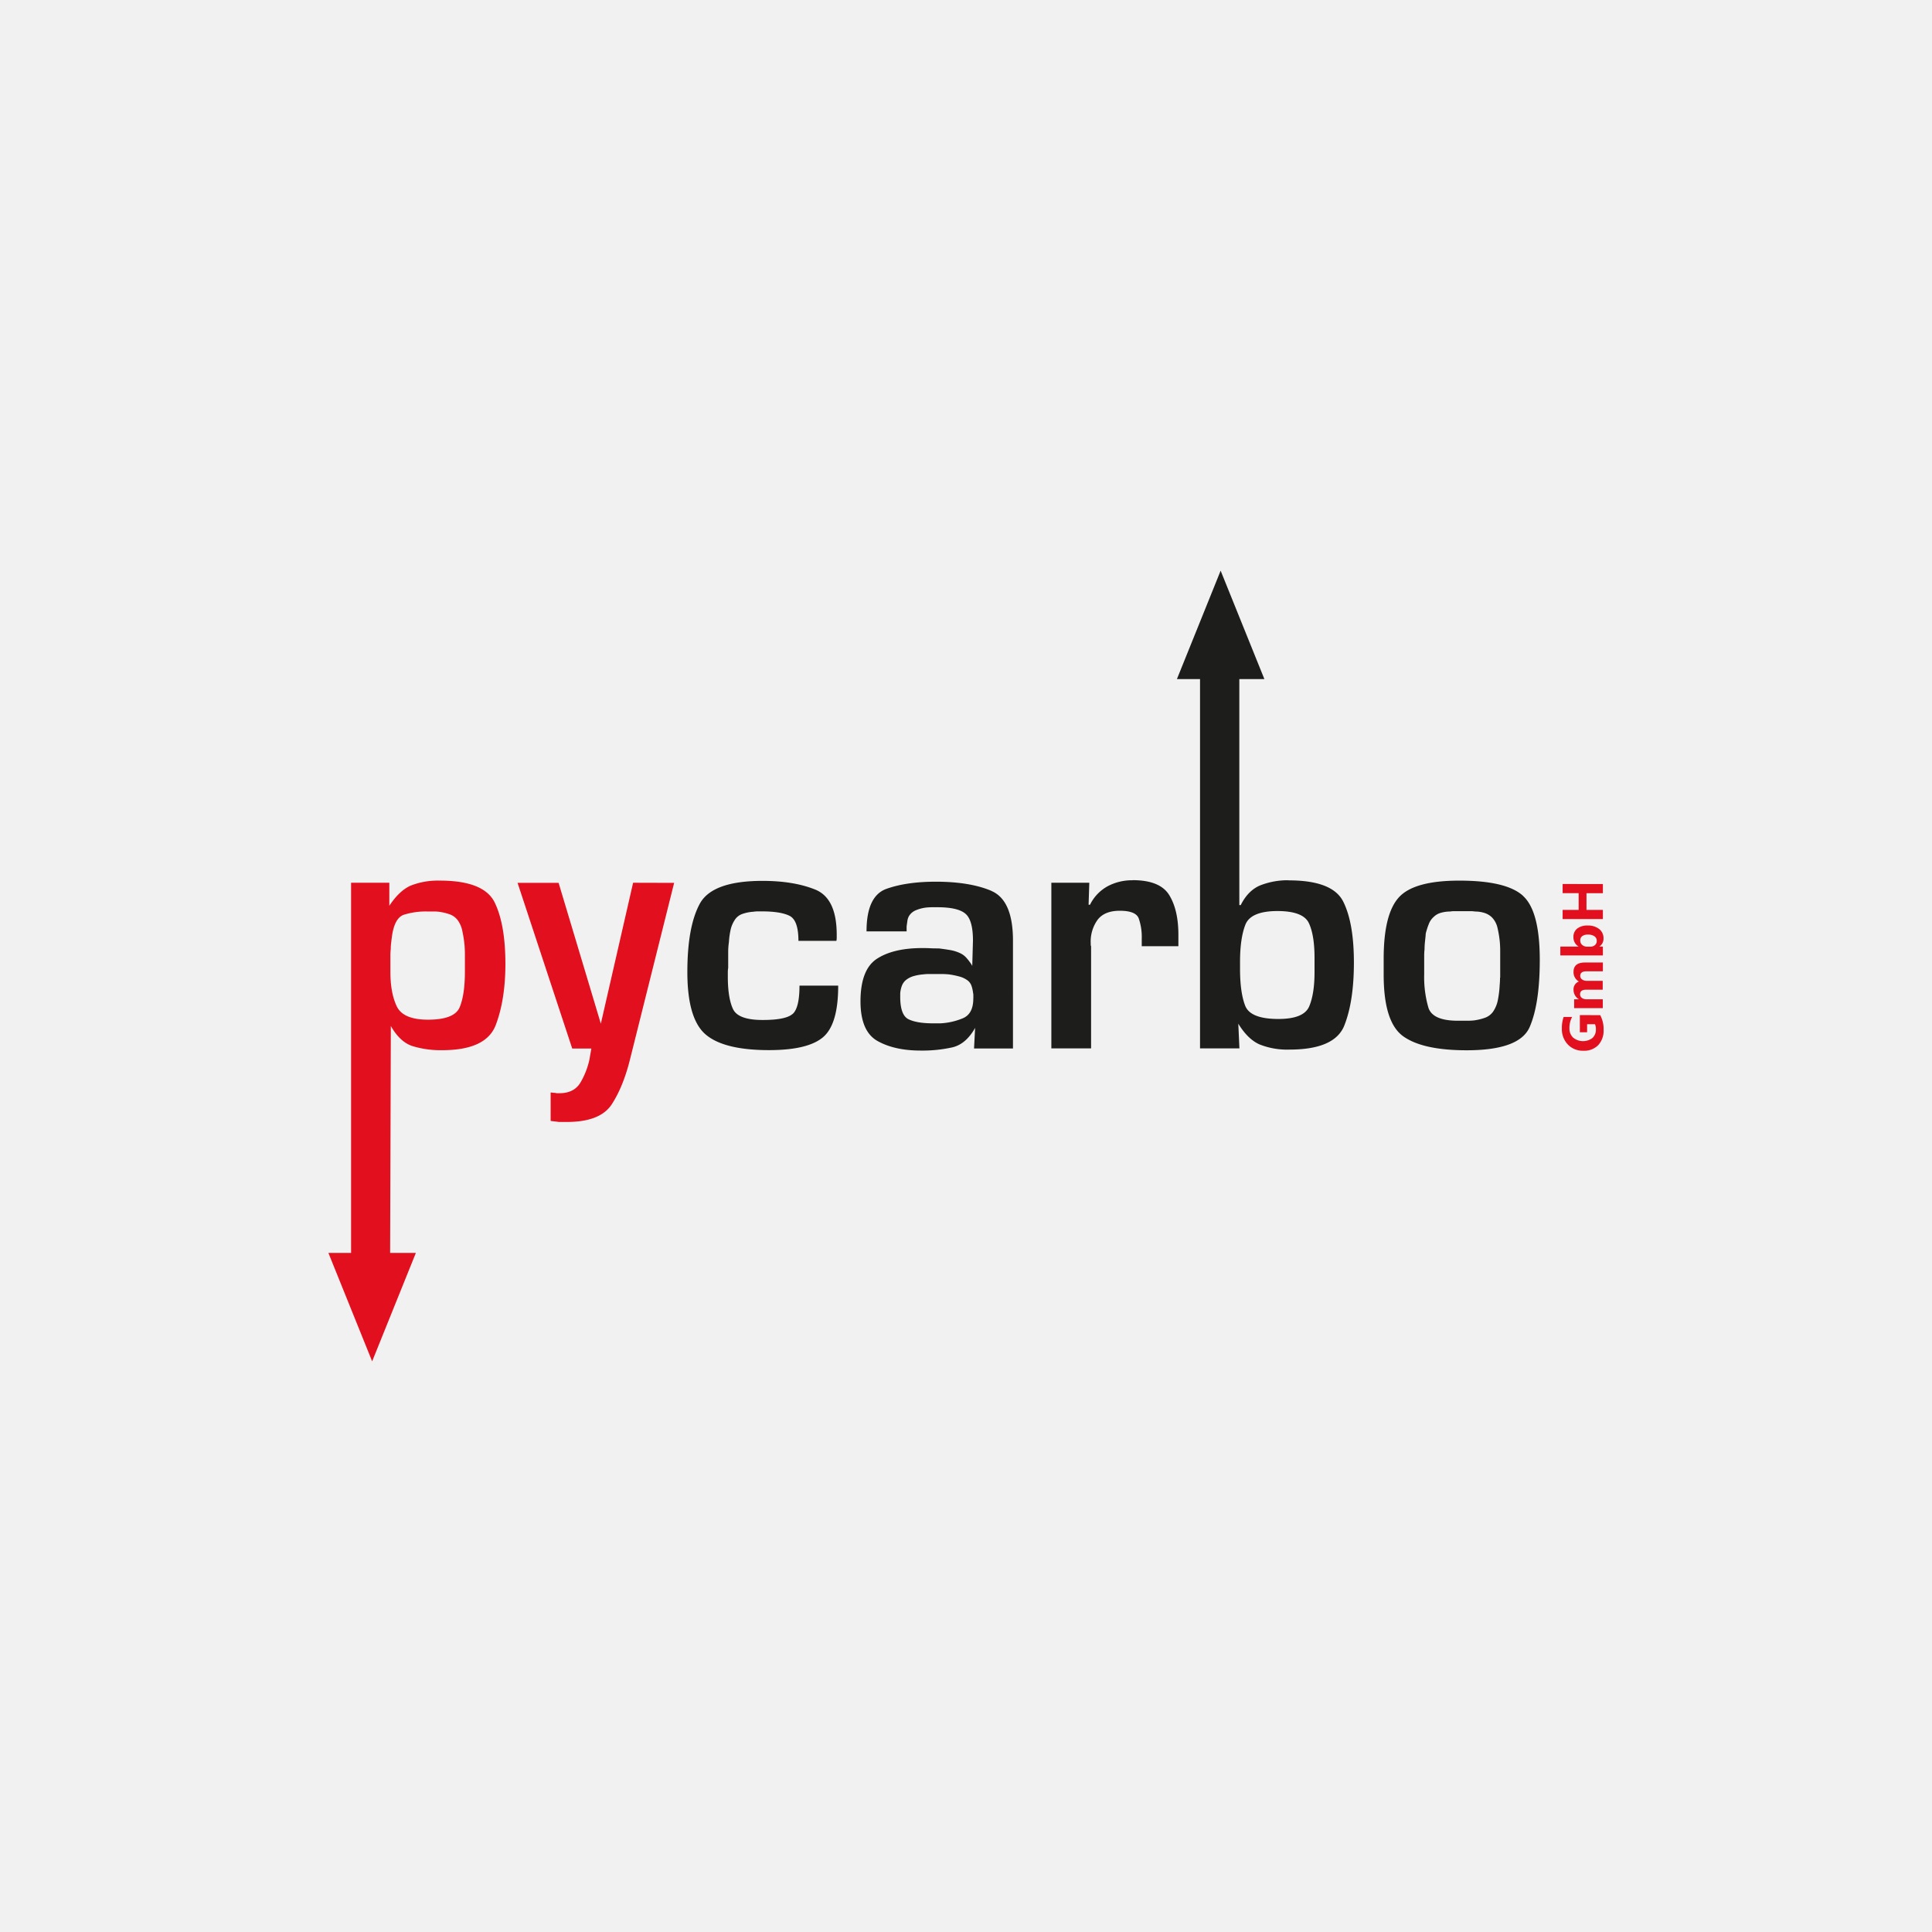 <?xml version="1.0"?>
<svg xmlns="http://www.w3.org/2000/svg" viewBox="0 0 843.62 843.62" width="500" height="500"><defs><style>.cls-1{fill:#f1f1f1;}.cls-2{fill:#e2101f;}.cls-2,.cls-3{fill-rule:evenodd;}.cls-3{fill:#1d1d1b;}</style></defs><g id="Ebene_2" data-name="Ebene 2"><g id="Ebene_1-2" data-name="Ebene 1"><rect class="cls-1" width="843.62" height="843.62"/><path class="cls-2" d="M698.74,443.27a12.8,12.8,0,0,1,1.48,6.41,9.25,9.25,0,0,1-2.35,6.69,8.53,8.53,0,0,1-6.47,2.44,9,9,0,0,1-6.75-2.67A9.73,9.73,0,0,1,682,449a14.3,14.3,0,0,1,.77-4.93h3.71a9.84,9.84,0,0,0-1.17,5,5.32,5.32,0,0,0,1.6,4,6.83,6.83,0,0,0,8.46.16,4.9,4.9,0,0,0,1.49-3.75,5.22,5.22,0,0,0-.41-2.26h-3.43v3.51h-3.17v-7.48Zm1.17-23v3.86h-7.16q-2.73,0-2.73,2a1.85,1.85,0,0,0,.82,1.56,3.39,3.39,0,0,0,2,.6h7v3.87h-7.23c-1.77,0-2.66.66-2.66,2a1.88,1.88,0,0,0,.78,1.58,3.44,3.44,0,0,0,2.14.6h7v3.87H687.36v-3.87h2v-.05a4.76,4.76,0,0,1-2.27-4.06,3.61,3.61,0,0,1,2.34-3.64,4.65,4.65,0,0,1-2.34-4.22q0-4.09,5.05-4.09Zm-1.46-7v.05h1.46v3.87H681.33v-3.87h7.91v-.05a4.61,4.61,0,0,1-2.19-4.09,4.47,4.47,0,0,1,1.67-3.73,7.15,7.15,0,0,1,4.56-1.32,7.81,7.81,0,0,1,5,1.53,5,5,0,0,1,1.9,4.1,4,4,0,0,1-1.77,3.51Zm-5.29.11h1.28a3,3,0,0,0,2-.7,2.29,2.29,0,0,0,.79-1.79,2.37,2.37,0,0,0-1-2.05,4.91,4.91,0,0,0-2.9-.74,4,4,0,0,0-2.44.67,2.27,2.27,0,0,0-.87,1.91,2.46,2.46,0,0,0,.87,1.93,3.3,3.3,0,0,0,2.27.77Zm6.75-27.36v4h-7.16v7.29h7.16v4H682.33v-4h7V390h-7v-4Z"/><path class="cls-2" d="M276.45,385.46,262.36,447l-18.44-61.49H226l23.86,72.33h8.36c-.1.62-.23,1.34-.38,2.17s-.29,1.6-.39,2.33a34.17,34.17,0,0,1-4,10.38q-2.79,4.63-9.14,4.64h-.93a3,3,0,0,1-.93-.15,6.81,6.81,0,0,1-1.08-.08,5.84,5.84,0,0,0-.93-.08v12.4c.62.1,1.21.17,1.78.23s1.16.13,1.78.23h3.56q14.57,0,19.6-7.75t8-19.82l19.21-76.83ZM203,424.33q0,9.92-2.25,15.42t-13.86,5.5q-10.84,0-13.63-5.81t-2.79-15.11v-7.2a23.13,23.13,0,0,1,.16-2.71,20.48,20.48,0,0,1,.15-2.55c.1-.88.2-1.73.31-2.56q1.08-8.52,5.34-9.91a32.16,32.16,0,0,1,10-1.4h3.18a16.55,16.55,0,0,1,2.25.16,22.79,22.79,0,0,1,4.49,1.08,7.59,7.59,0,0,1,3.56,2.64,11.94,11.94,0,0,1,2,4.8,53.2,53.2,0,0,1,.93,6c.1,1.34.16,2.63.16,3.87v7.74Zm-11-39.8a32.09,32.09,0,0,0-12.62,2.16q-5,2.18-9.38,8.83V385.46H153.3V547.1h-9.9l19.1,47.34,19.09-47.34H170.35l.31-99.09q4,7,9.44,8.77a41.87,41.87,0,0,0,13,1.79q19.2,0,23.38-11T220.69,421q0-17.24-4.65-26.86t-24-9.62Z"/><path class="cls-3" d="M655,426.89q0,1.64-.15,3.18a44.29,44.29,0,0,1-.78,6.5,13.5,13.5,0,0,1-2.17,5.27,7.44,7.44,0,0,1-3.64,2.63,23.38,23.38,0,0,1-4.57,1.09,25.31,25.31,0,0,1-2.71.15H636.6q-11,0-12.86-5.65a47.85,47.85,0,0,1-1.86-14.64v-8a28.45,28.45,0,0,1,.16-3,28.13,28.13,0,0,1,.15-2.86c.1-1,.21-2,.31-3a5.74,5.74,0,0,1,.08-.93,6.31,6.31,0,0,1,.23-.93,30.48,30.48,0,0,1,1.16-3.41,7.85,7.85,0,0,1,2.09-2.94,7.19,7.19,0,0,1,3.18-1.79,14.65,14.65,0,0,1,4-.54,8.51,8.51,0,0,1,1.63-.15h7.51a10.78,10.78,0,0,1,1.7.15,13.49,13.49,0,0,1,4.11.62,8.13,8.13,0,0,1,3.33,2,9.55,9.55,0,0,1,2.4,4.64,45.33,45.33,0,0,1,1,6.2q.15,1.86.15,3.48v11.93Zm10.07-35.7q-7.27-6.66-27.88-6.66-19.68,0-26.34,7.28t-6.66,26.8v7q0,20.76,8.52,26.88t27.73,6.12q23.09,0,27.5-10.15t4.41-29.35q0-21.22-7.28-27.88ZM574,424.49q0,9.45-2.33,14.95t-13.47,5.5q-12.24,0-14.49-5.81t-2.24-16.19V420q0-10.23,2.32-16.19t13.94-6q11.31,0,13.79,5.26T574,418.29v6.2Zm-11.31-40.12a32.84,32.84,0,0,0-12.24,2.17c-3.61,1.45-6.51,4.34-8.67,8.67h-.62V296.52h10.94L533,249.19l-19.09,47.33H524V457.79h17.2L540.71,447q4.18,6.82,9.3,9.06a32.42,32.42,0,0,0,13,2.25q19.83,0,24-10.53t4.18-27.42q0-17.35-4.65-26.65t-23.85-9.29Zm-68.16,0A22.69,22.69,0,0,0,483.63,387a18.5,18.5,0,0,0-7.67,8.06h-.62l.31-9.6H459.08v72.33h17.35V413.18a1.53,1.53,0,0,1-.16-.69v-.7a16.2,16.2,0,0,1,3-10.15q3-3.94,9.68-3.95,7,0,8.28,3.33a24.7,24.7,0,0,1,1.32,8.91v3.25h16v-5q0-10.83-4-17.34t-16-6.51ZM425,436q0,6.66-4.49,8.6a29.17,29.17,0,0,1-9.91,2.25h-3.1q-7.12,0-10.77-1.78t-3.64-9.84v-1.55a12.4,12.4,0,0,1,.7-3.18,6.13,6.13,0,0,1,1.78-2.55,9.55,9.55,0,0,1,3.56-1.78,21.15,21.15,0,0,1,4-.7,20.65,20.65,0,0,1,2.48-.16H411c1.09,0,2.2.06,3.33.16a34.9,34.9,0,0,1,4.57.93,10.31,10.31,0,0,1,3.8,1.86,5.15,5.15,0,0,1,1.55,2.32,14,14,0,0,1,.62,2.79,5.56,5.56,0,0,1,.15,1.32V436ZM432.9,389q-9.45-4-24.32-4-12.69,0-21.45,3.1t-8.75,18.59h17.5v-2.17c.1-.72.21-1.47.31-2.25a6.53,6.53,0,0,1,.62-2.09,6.32,6.32,0,0,1,3.1-2.71,16.8,16.8,0,0,1,4.34-1.16,25.22,25.22,0,0,1,2.71-.16h2.4q8.82,0,12.16,2.79t3.33,11.78l-.31,11a1,1,0,0,1-.24-.39,1,1,0,0,0-.23-.38,23.67,23.67,0,0,0-2.09-2.71,8.28,8.28,0,0,0-2.86-2.09,17.11,17.11,0,0,0-4.34-1.32c-1.55-.26-3.15-.49-4.8-.7-1.24,0-2.48,0-3.72-.07s-2.43-.08-3.56-.08q-12.56,0-19.75,4.65t-7.21,18.58q0,13.17,7.44,17.35t18.9,4.18a60.6,60.6,0,0,0,13.71-1.39q6-1.4,10-8.52l-.47,9h17V410.71q0-17.67-9.45-21.69Zm-86.82,53.75q-3,2.64-13.09,2.63c-7.12,0-11.44-1.6-12.93-4.8s-2.25-7.9-2.25-14.1v-2a10.62,10.62,0,0,1,.16-1.86v-7a29.12,29.12,0,0,1,.31-4.18,34.45,34.45,0,0,1,.69-5.19,12.6,12.6,0,0,1,1.78-4.41,6.39,6.39,0,0,1,3.49-2.79,17.57,17.57,0,0,1,4.72-.93,11.68,11.68,0,0,1,1.86-.16h1.86q8.2,0,12.08,1.94t3.88,10.92h16.57a5.56,5.56,0,0,0,.15-1.32v-1.32q0-15.95-9.38-19.74t-23-3.8q-22,0-27.42,10t-5.42,29.82q0,20.44,8,27.26t27.65,6.82q17,0,23.62-5.66T366,430.38H349.1q0,9.75-3,12.39Z"/></g></g></svg>
